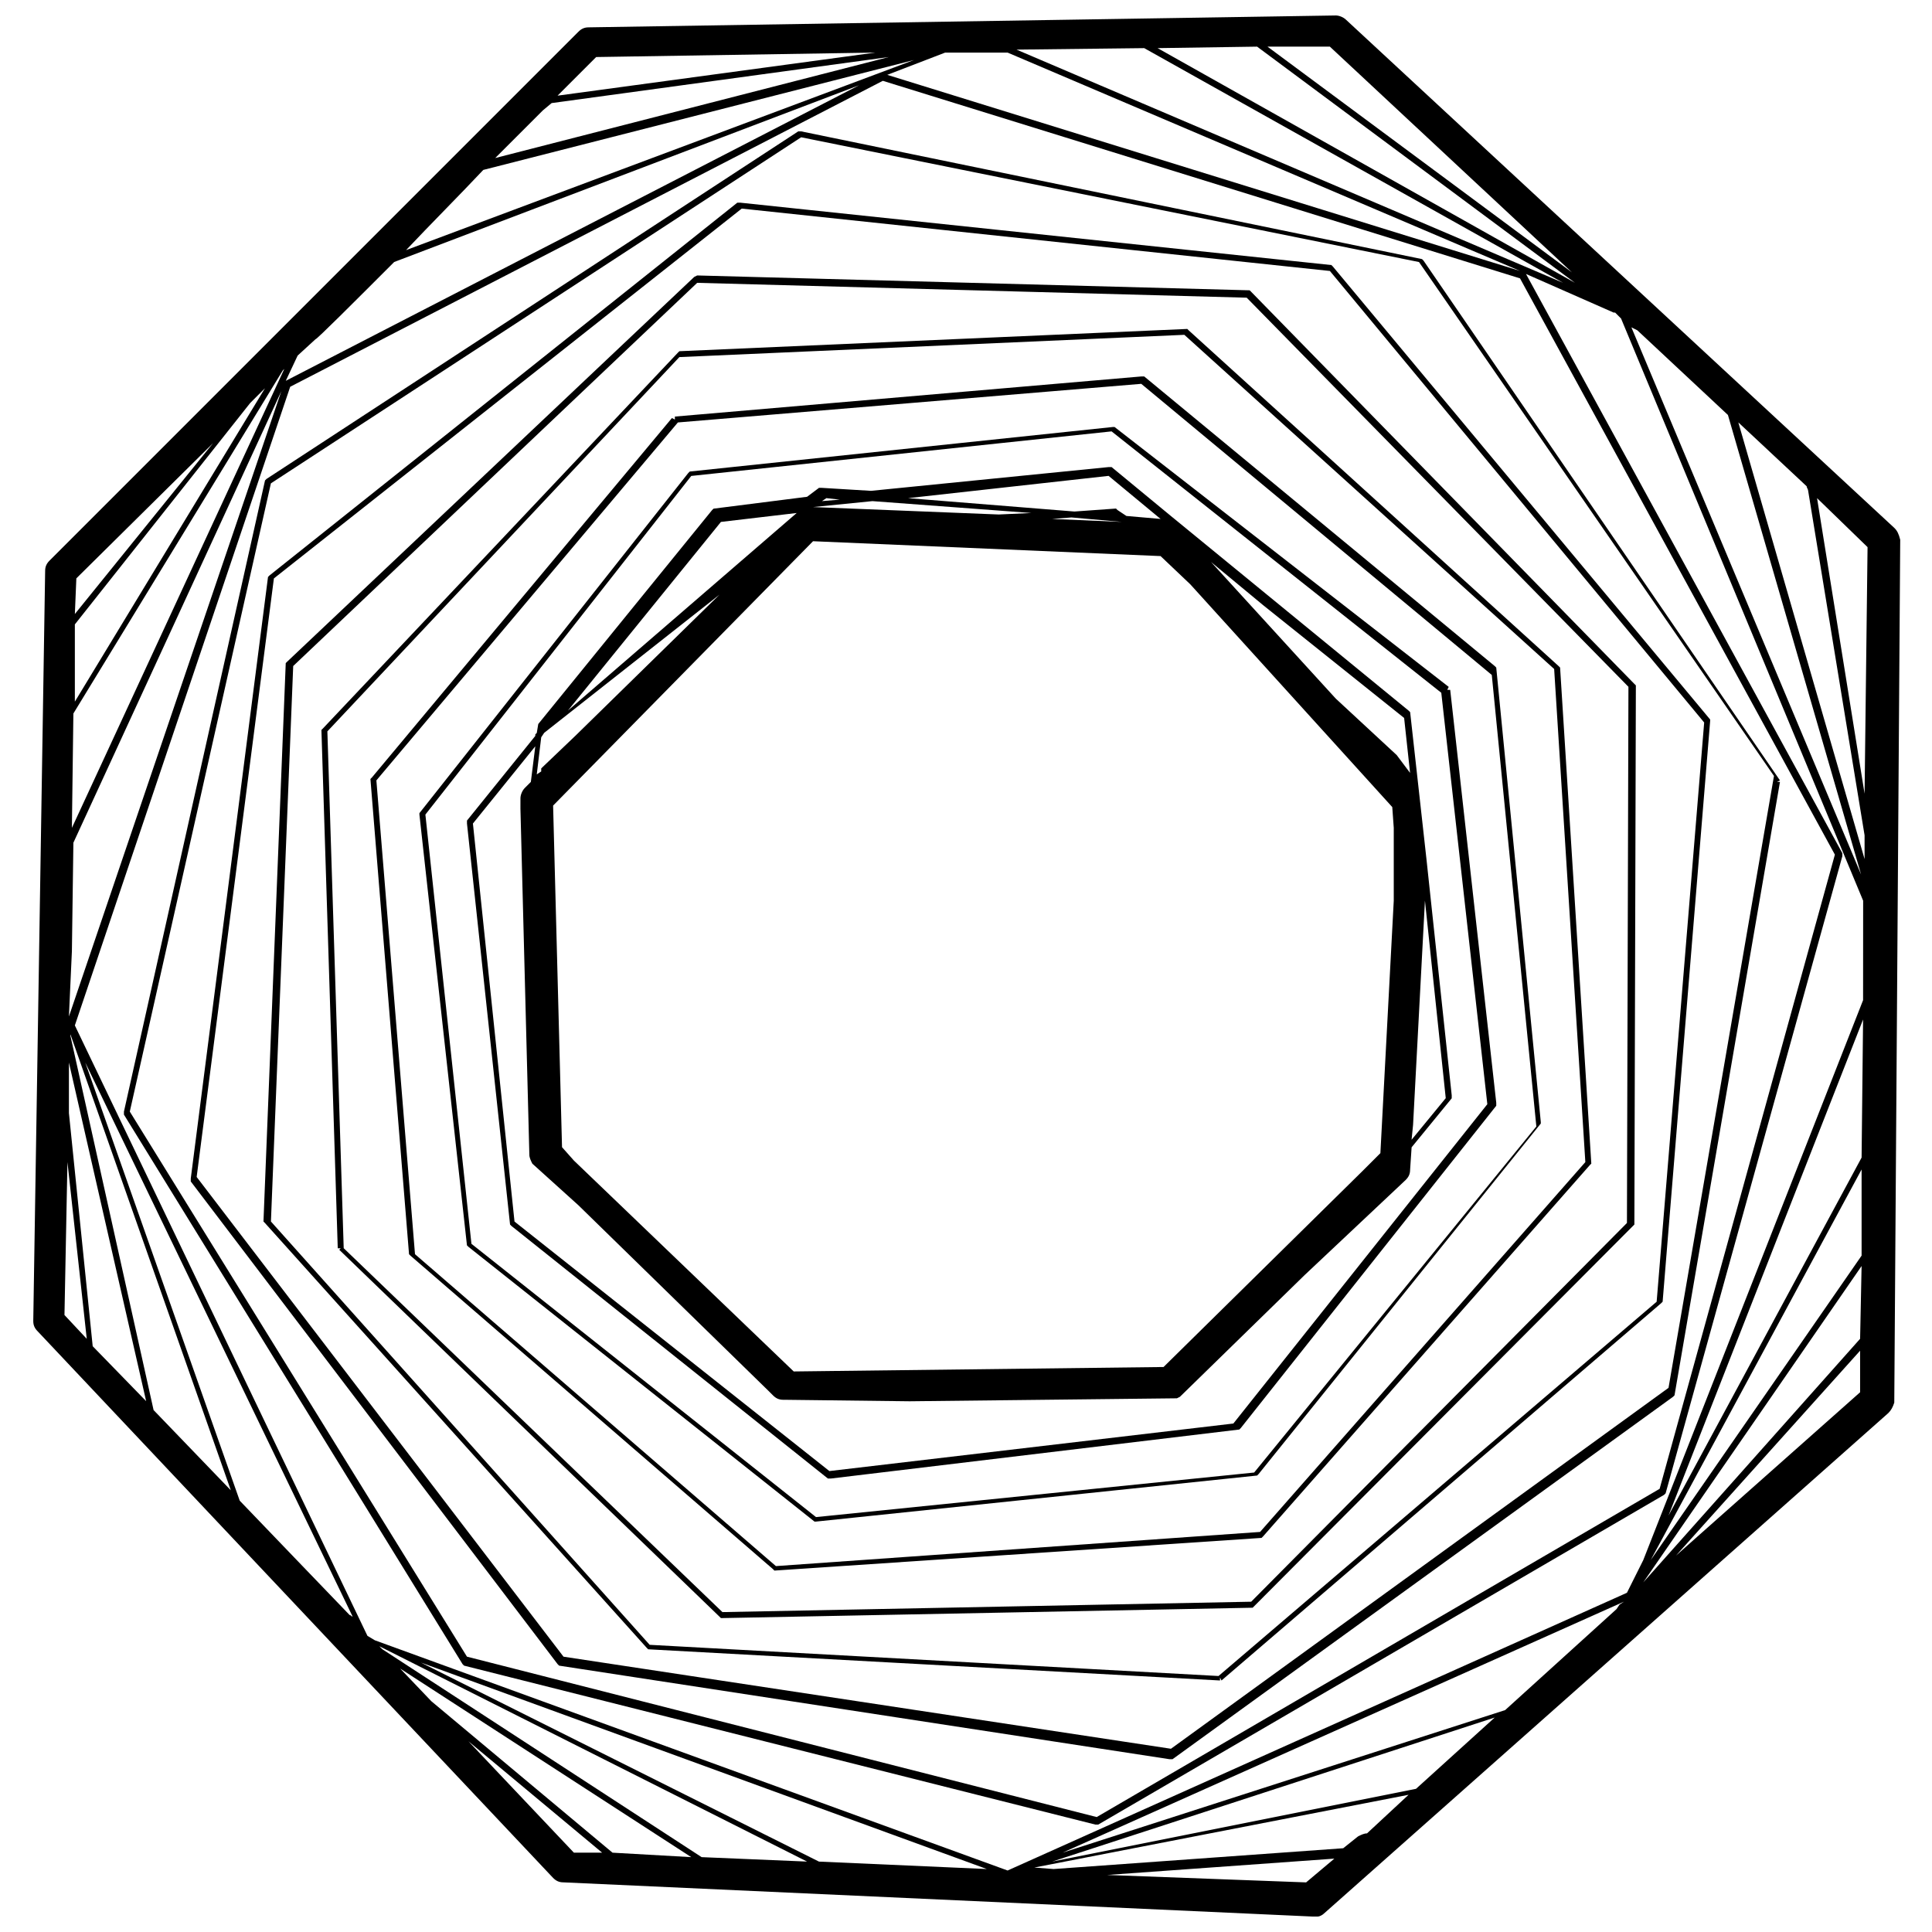 <?xml version="1.0" encoding="UTF-8"?>
<!-- Uploaded to: ICON Repo, www.svgrepo.com, Generator: ICON Repo Mixer Tools -->
<svg width="800px" height="800px" version="1.1" viewBox="144 144 512 512" xmlns="http://www.w3.org/2000/svg">
 <defs>
  <clipPath id="a">
   <path d="m152 148.09h496v503.81h-496z"/>
  </clipPath>
 </defs>
 <g clip-path="url(#a)">
  <path d="m646 283.89-145.24-134.61c-0.789-0.785-1.969-1.18-2.758-1.18l-197.98 3.148c-1.18 0-1.969 0.395-2.754 1.18l-140.12 140.12c-0.789 0.785-1.184 1.574-1.184 2.754l-3.148 198.77c0 1.18 0.395 1.969 1.18 2.754l136.58 144.84c0.789 0.789 1.574 1.18 2.754 1.18l198.38 9.055h1.574c0.395 0 1.18-0.395 1.574-0.789l149.57-132.64c0.789-0.789 1.18-1.574 1.574-2.754l1.574-228.68c-0.391-1.57-0.785-2.359-1.57-3.144zm-149.57-127.53 64.156 59.828-80.688-59.828zm-19.285 0 84.23 62.582-110.6-62.188s25.191-0.395 26.371-0.395zm-29.914 0.395 111 62.188-144.84-61.793zm-43.297 1.18h4.328 1.969 0.789l135.79 57.859-167.68-51.957 15.352-5.902zm-101.94 1.18 73.996-1.18-84.23 11.414zm-14.172 14.172 2.363-1.969 89.348-12.203-104.3 26.766c7.086-7.086 12.203-12.199 12.594-12.594zm-15.742 15.742 114.14-29.125-134.61 50.379c6.691-7.082 14.172-14.562 20.469-21.254zm-49.199 49.199 4.723-4.328c0.395 0 9.84-9.445 20.859-20.469l123.2-46.836-151.93 78.324zm-58.648 59.043 36.211-35.816-36.605 45.262zm-0.395 12.199 46.445-58.648 3.938-3.938-50.383 83.055zm-0.391 23.617 55.496-90.922 0.395-0.395-56.285 121.62zm-0.789 72.816v0.395zm0.395-9.84c0-0.395-0.395-0.395 0 0l0.395-28.734 55.105-119.66-56.289 165.71zm-1.969 96.434 0.789-40.539 5.117 46.84zm7.481 8.266-6.301-61.797v-13.383l20.469 89.742zm16.137 16.922-22.043-99.188v-0.395l42.508 120.84zm51.953 54.32c-0.789-0.789-29.125-30.309-29.125-30.309l-40.934-116.11 70.848 146.81c-0.395 0-0.395-0.391-0.789-0.391zm59.434 62.973-27.945-29.52 35.426 29.52zm10.234 0-48.02-40.145-8.266-8.66 77.148 49.988zm23.617 1.184-84.625-55.105-0.789-0.789 113.36 57.07zm31.094 1.18-105.48-52.742 149.96 54.711zm129.1 5.512-52.742-1.969 60.223-4.328zm16.137-12.988c-0.789 0-1.574 0.395-2.363 0.789l-3.938 3.148-76.754 5.512-5.117-0.395 99.188-19.285zm12.988-11.809-96.434 19.285 117.29-38.18zm53.926-48.809-0.789 1.18-29.52 26.766-117.29 37.785 148.78-66.52zm63.762-56.285-48.805 43.297 48.805-54.316zm0-14.168-57.465 64.551 57.859-83.836zm0.395-22.043-55.891 80.688 55.891-103.52zm0-25.977-51.168 94.859 51.562-131.46zm0.395-41.723-58.254 148.39-4.328 8.66-164.13 73.602-167.68-61.008-1.969-1.18-77.539-161.77 57.07-169.25 157.05-81.078 168.86 52.348 83.445 152.72-46.445 168.07-149.18 86.984-166.89-42.508-89.348-144.45 37.391-166.49 140.52-91.711 163.74 33.062 94.07 136.19-27.945 162.16-131.86 95.645-160.98-24.402-97.219-127.13 20.469-158.62 123.98-98.008 155.87 16.531 99.188 119.66-12.594 153.5-116.11 99.188-150.75-8.266-100.37-112.18 5.902-147.21 107.06-101.55 145.63 3.938 101.16 103.12-0.395 142.09-99.582 100.37-140.12 2.754-100.37-96.434-4.328-136.97 93.285-99.188 133.82-5.902 98.004 88.559 8.266 130.68-86.199 98.008-128.31 9.055-95.645-82.66-10.234-125.56 79.902-94.859 122.8-10.234 92.891 77.145 11.809 119.66-74.785 91.711-116.11 11.809-91.316-72.422-12.203-113.75 70.457-89.742 111.39-11.809 87.375 69.273 12.203 109.03-67.305 84.625-107.06 12.598-83.445-66.125-11.02-105.48 16.531-20.469-1.18 9.445-1.574 1.574c-0.789 0.789-1.18 1.969-1.18 2.754l-0.004 2.758 2.363 91.711c0 0.789 0.395 1.574 0.789 2.363l12.203 11.02 50.383 49.199 1.18 1.18c0.789 0.789 1.574 1.18 2.754 1.18h0.395l33.062 0.395 70.848-0.789 0.789-0.395 33.062-32.273 26.766-25.191c0.789-0.789 1.18-1.574 1.18-2.754l0.395-5.902 10.629-12.988v-0.789l-6.691-62.582-4.328-38.965-0.395-0.395-62.977-51.562-15.742-12.988h-0.789l-62.984 6.297-12.988-0.789h-0.789l-3.148 2.363-24.797 3.148-0.395 0.395-46.051 56.676-0.395 2.363-0.391 0.395v0.395l-18.105 22.434v0.789l11.414 106.27 0.395 0.395 83.836 66.914h0.789l108.24-12.988 0.395-0.395 67.699-85.41v-0.789l-12.203-109.42h-0.789l0.395-0.789-88.562-68.883h-0.395l-112.18 11.809-0.395 0.395-71.242 90.133v0.395l12.594 114.14 0.395 0.395 91.711 72.816h0.395l116.9-12.203 0.395-0.395 74.785-92.891v-0.395l-11.809-120.44-0.395-0.395-92.891-76.75h-0.789l-123.59 10.629v0.789l-0.789-0.395-79.504 95.25-0.395 0.395 10.234 125.95 0.395 0.395 96.039 83.047 0.395 0.395 129.1-8.66 0.395-0.395 86.594-98.398 0.395-0.395-8.273-131.46-0.395-0.395-98.004-88.949-0.395-0.395-134.61 5.902-0.395 0.395-94.066 99.582-0.395 0.395 4.328 137.36h0.789l-0.395 0.395 100.76 97.219 0.395 0.395 140.91-2.754 0.395-0.395 100.37-100.76 0.395-0.395 0.395-142.88-0.398-0.391-101.55-103.91-0.395-0.395-146.42-3.938-0.789 0.395-107.85 101.94-0.395 0.395-5.902 147.99 0.395 0.395 101.16 112.57 0.395 0.395 151.54 8.266v-0.789l0.395 0.789 116.51-99.977 0.395-0.395 12.594-153.9v-0.395l-99.977-120.04-0.395-0.395-156.65-16.531h-0.789l-123.98 98.793-0.391 0.395-20.469 159.41v0.789l97.219 127.92 0.395 0.395 161.77 24.797h0.789l132.64-96.039 0.395-0.395 27.945-162.56h-0.789l0.789-0.395-94.465-137.76-0.395-0.395-164.52-33.848h-0.789l-140.91 92.105-0.395 0.395-37.391 167.28v0.789l89.742 145.63 0.395 0.395 167.28 42.117h0.789l149.96-87.383 0.395-0.395 46.836-168.86v-0.789l-83.836-153.5 23.223 10.234h0.395l1.574 1.574 64.156 154.29zm-262.53-132.25 42.117 3.148-8.66 0.395-49.199-1.969zm-13.383 0 1.18-0.789 3.543 0.395zm78.324 2.363-0.395-0.395-11.02 0.789-44.082-3.543 53.137-5.906 13.777 11.414-9.055-0.789zm1.184 3.148-18.5-0.789 5.117-0.395zm-81.871 5.117 92.102 3.938 7.871 7.477 53.531 59.039 0.395 5.512v19.285l-3.543 66.914-4.723 4.723-52.742 51.953-98.008 1.18-58.254-55.891-3.148-3.543-2.363-90.527zm105.48 5.508 13.777 11.414 37.391 29.914 1.574 14.562-3.539-4.723-16.141-14.957zm-109.81-12.988-60.617 52.352 40.539-49.988zm-20.469 21.648-38.18 37.391-8.66 8.266-0.395 0.395v0.789l-1.18 0.789 1.18-9.84 0.789-1.18zm183.42 144.45 0.395-3.938 3.148-59.434 5.512 52.348zm120.05-68.094-61.797-147.21 1.574 0.789 24.008 22.434 35.816 123.59zm0-6.297-33.457-115.72 18.105 16.926c0 0.395 0.395 0.789 0.395 1.18l14.957 91.316zm0-17.32-12.594-78.328 13.383 12.988z"/>
 </g>
</svg>